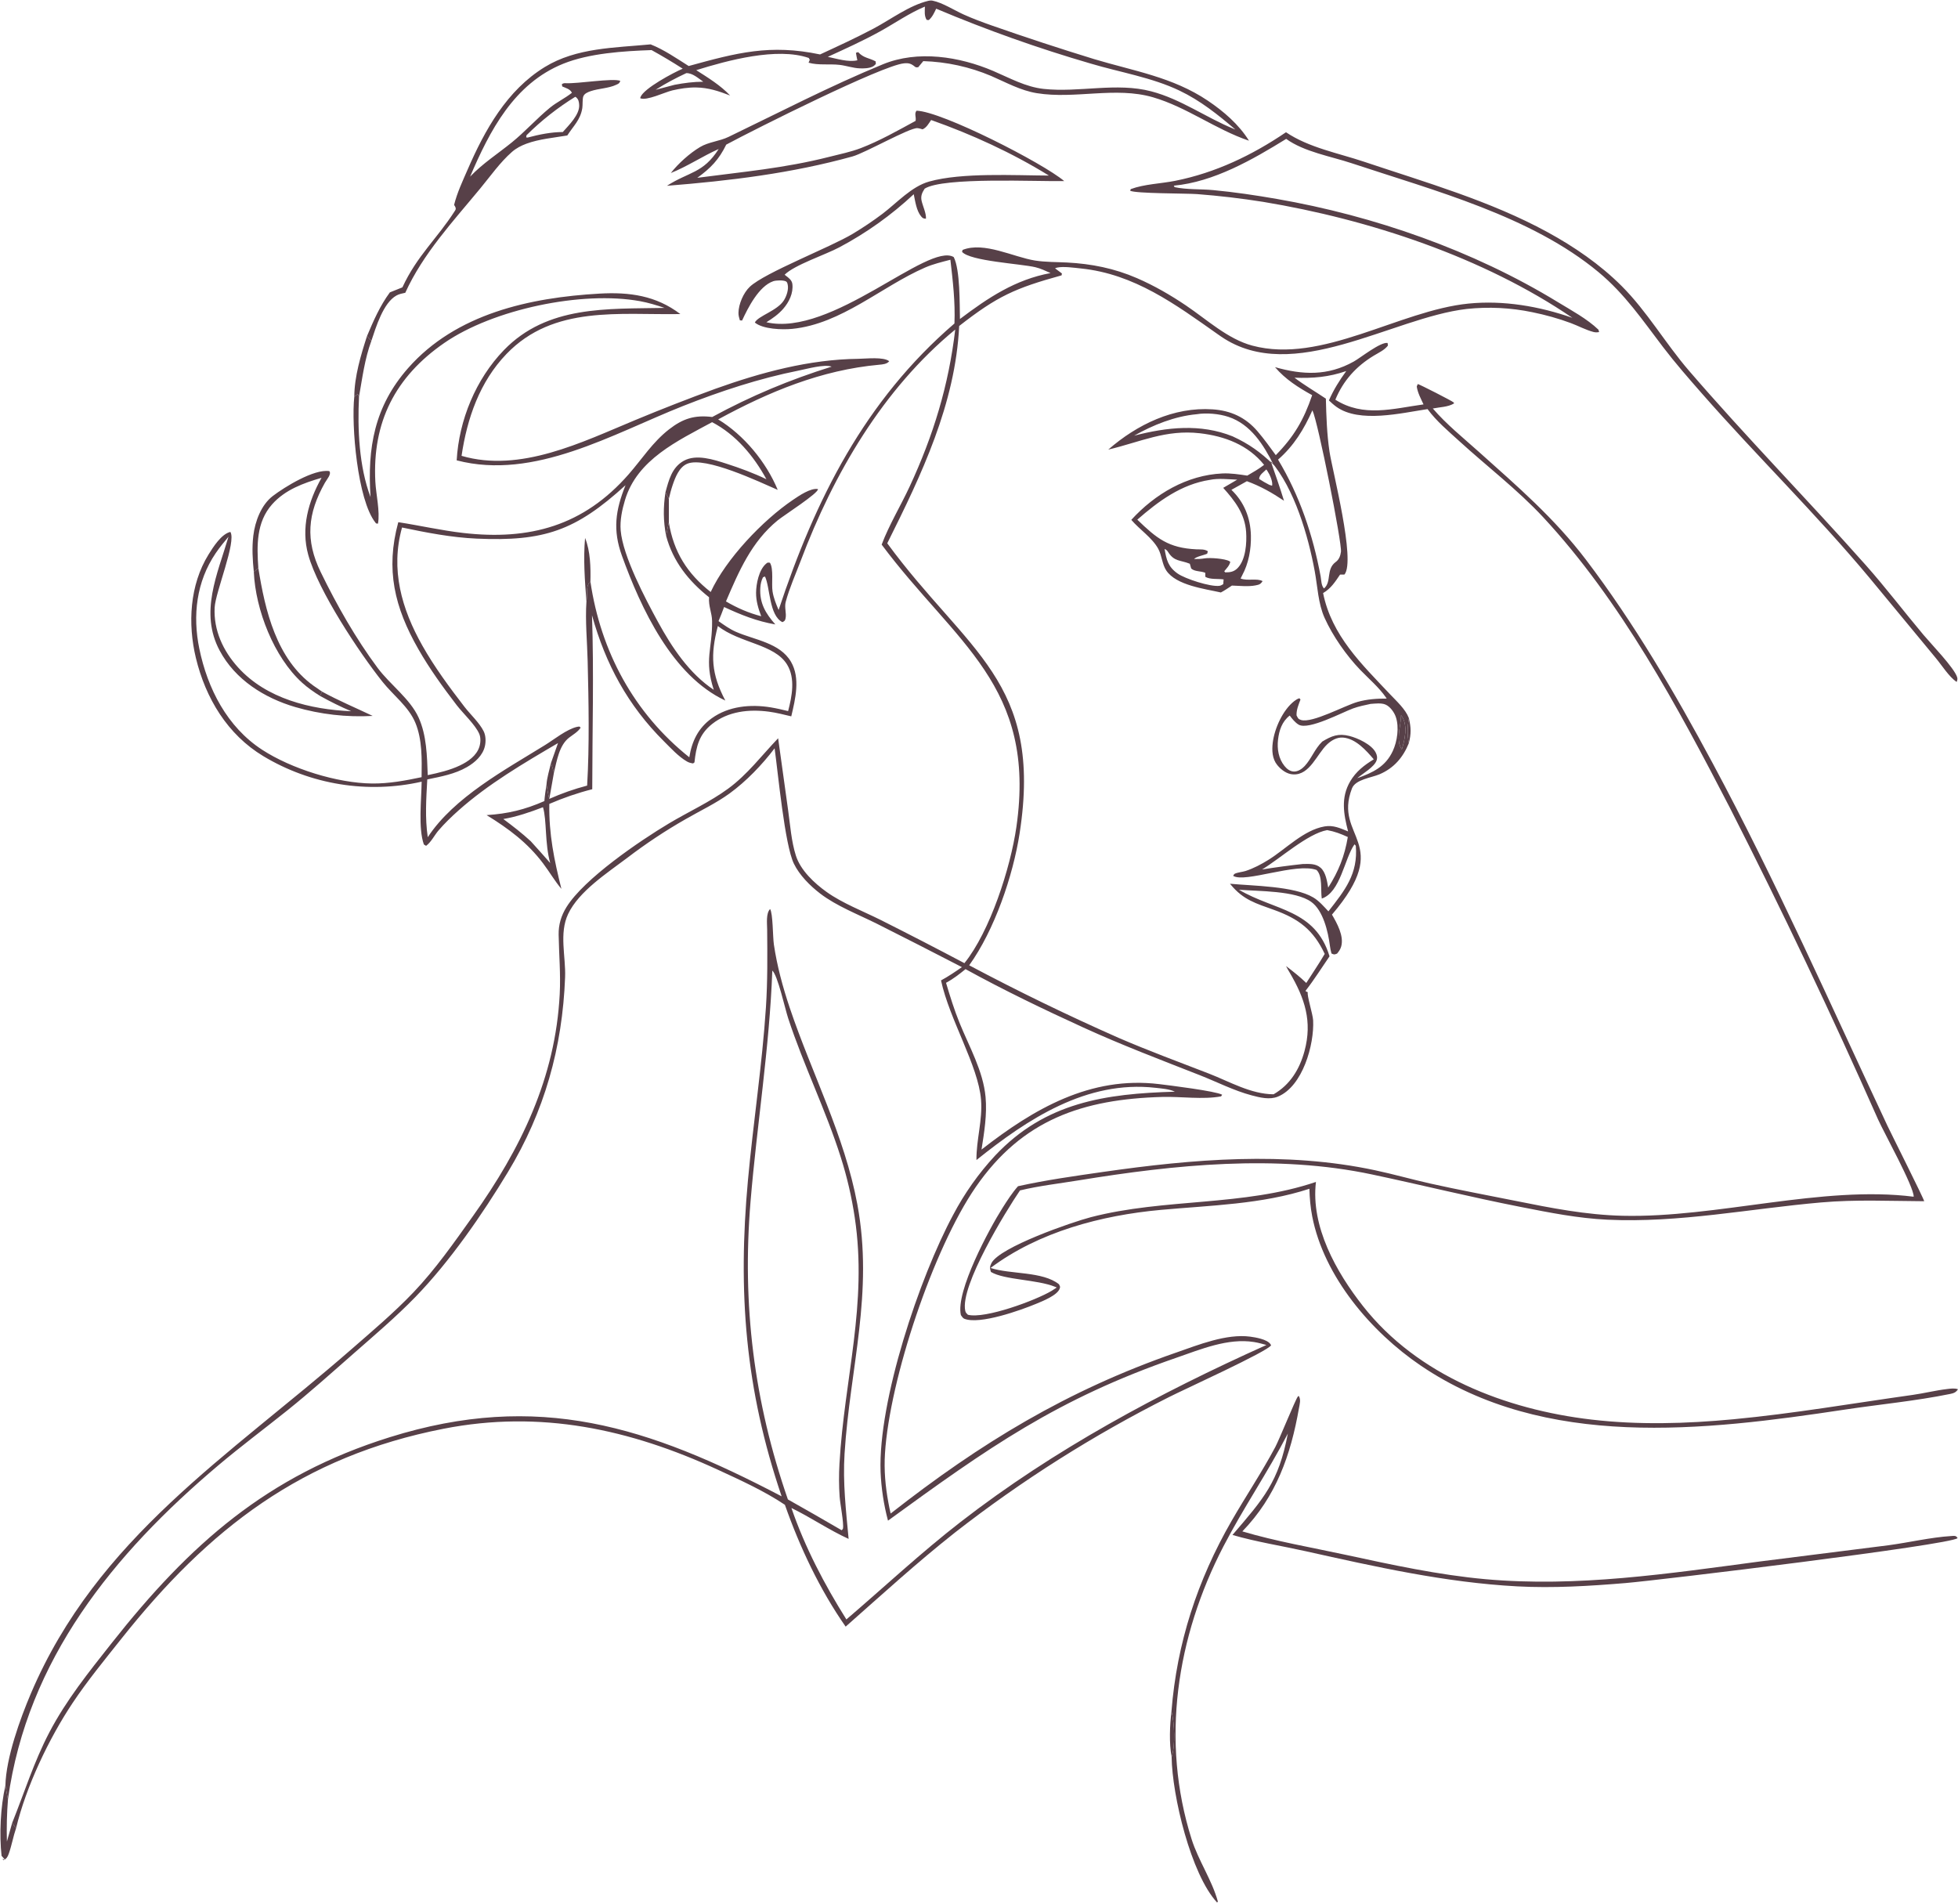 <?xml version="1.0" encoding="UTF-8"?> <svg xmlns="http://www.w3.org/2000/svg" width="874" height="850" viewBox="0 0 874 850" fill="none"><path d="M628.904 320.589C629.859 324.761 629.933 327.558 628.871 331.731C628.083 327.728 628.198 324.583 628.904 320.589Z" fill="#574048"></path><path d="M163.814 150.03L165.768 152.146C162.767 160.344 161.773 168.494 160.263 177.027L159.705 175.906L158.143 177.044C158.19 168.108 161.083 158.477 163.814 150.03Z" fill="#574048"></path><path d="M7.17 816.039C5.897 819.768 5.232 823.721 3.915 827.435C3.396 828.899 2.939 829.677 1.54 830.318L1.055 829.74L2.282 830.194L0.671 828.34L0.713 828.518C-0.365 818.691 0.227 806.586 2.407 797.001C2.774 799.039 3.123 801.081 3.564 803.105C3.063 809.391 2.902 815.686 3.083 821.989L5.415 813.735L7.17 816.039Z" fill="#574048"></path><path d="M115.312 253.525C118.337 272.496 123.372 294.141 139.939 306.081C141.192 306.978 142.461 307.853 143.744 308.708L142.842 310.621C140.025 308.863 137.28 306.943 134.82 304.71C122.309 293.353 114.042 272.21 113.299 255.298L115.312 253.525Z" fill="#574048"></path><path d="M522.916 763.857C525.322 733.424 534.505 705.352 549.729 678.9C556.092 667.844 563.234 657.201 569.236 645.941C571.109 642.427 578.366 624.379 579.355 623.341C579.454 623.236 579.578 623.157 579.689 623.065C580.8 624.635 580.136 626.763 579.81 628.624C576.154 649.533 569.596 668.044 554.547 683.558C569.558 688.019 585.523 690.741 600.845 694.053C621.314 698.477 642.184 703.016 663.067 704.892C704.05 708.574 744.87 702.39 785.409 697.007L842.98 689.745C852.18 688.505 861.79 686.208 870.99 685.63C872.34 685.545 873.14 685.329 873.82 686.569C870.41 689.635 740.671 705.362 725.597 706.62C709.584 707.957 693.251 708.952 677.194 708.094C645.185 706.385 614.014 699.353 582.819 692.404C572.04 690.003 560.718 688.233 550.142 685.151C564.028 668.91 570.726 661.656 574.868 639.883C565.965 657.077 554.994 673.088 546.098 690.264C525.152 730.701 518.002 777.062 531.909 820.976C534.93 830.515 541.07 839.331 543.629 848.814L543.268 849.207C531.584 836.619 523.195 801.406 522.985 784.255C521.811 777.928 522.176 770.223 522.916 763.857ZM522.985 784.255C524.715 778.984 524.288 769.244 522.916 763.857C522.176 770.223 521.811 777.928 522.985 784.255Z" fill="#574048"></path><path d="M522.985 784.255C521.811 777.928 522.176 770.223 522.916 763.857C524.288 769.244 524.715 778.984 522.985 784.255Z" fill="#574048"></path><path d="M366.053 24.301C374.081 20.58 382.139 16.889 389.957 12.74C397.683 8.642 405.827 2.426 414.372 0.371C415.02 0.215 415.623 0.167 416.282 0.298C420.676 1.177 425.975 4.585 430.112 6.457C434.242 8.325 438.471 9.884 442.743 11.393C457.86 16.683 473.073 21.679 488.383 26.381C506.062 31.695 523.43 34.38 539.1 44.913C546.151 49.653 552.996 55.531 557.511 62.809C542.617 57.775 529.772 47.819 514.669 43.426C497.867 38.539 479.925 44.358 462.816 41.589C455.554 40.414 449.068 36.778 442.39 33.889C439.997 32.879 437.562 31.981 435.086 31.195C432.61 30.409 430.103 29.739 427.565 29.185C425.027 28.631 422.469 28.195 419.89 27.877C417.312 27.559 414.725 27.36 412.128 27.281L409.876 30.002C409.14 30.037 408.934 30.221 408.35 29.738C406.694 28.372 405.601 28.064 403.471 28.276C393.697 29.249 337.318 57.484 324.171 64.555C320.963 71.178 317.196 75.105 311.244 79.372C331.636 76.674 350.052 75.117 370.22 69.998C374.875 68.817 379.773 67.824 384.262 66.106C392.479 62.961 400.949 58.18 408.69 53.953C409.041 52.257 408.003 50.735 409.122 49.411C420.51 49.738 465.68 72.868 475.024 80.817C463.234 81.127 421.12 78.912 412.749 84.209C411.585 86.011 410.892 87.491 411.385 89.666C411.932 92.073 413.487 95.215 413.323 97.633C412.165 97.534 411.926 97.498 411.132 96.536C409.073 94.039 408.515 89.766 407.869 86.693C405.376 89.024 402.809 91.27 400.168 93.431C397.527 95.592 394.818 97.663 392.04 99.645C389.263 101.627 386.423 103.515 383.52 105.31C380.617 107.105 377.659 108.801 374.644 110.4C368.486 113.699 354.594 118.259 350.235 122.633L350.773 123.05C352.062 124.058 353.492 125.05 353.694 126.795C354.164 130.866 352.232 134.804 349.642 137.8C347.484 140.297 344.874 142.102 342.093 143.843C371.195 150.58 414.257 107.968 425.719 114.747C428.611 120.416 428.33 135.676 428.493 142.392C440.986 132.958 453.19 124.787 468.934 121.889C466.757 120.908 464.497 119.83 462.168 119.275C455.601 117.713 433.092 116.575 429.433 112.418L429.686 111.549C439.31 107.728 452.459 114.798 462.027 116.297C466.622 117.017 471.59 116.936 476.252 117.175C487.194 117.737 497.431 119.78 507.504 124.15C515.239 127.505 522.432 131.669 529.416 136.375C538.699 142.63 548.042 151.342 559 154.273C590.057 162.579 624.531 138.611 655.493 135.509C671.053 133.949 687.193 136.712 701.875 141.876C662.259 114.826 611.019 97.912 563.867 90.108C554.062 88.55 544.209 87.393 534.309 86.636C529.846 86.303 506.6 86.423 504.47 85.124L504.744 84.406C510.778 82.167 518.2 81.98 524.563 80.712C542.551 77.127 558.926 69.294 574.034 59.031C584.184 65.895 597.4 68.342 608.952 72.216C636.344 81.402 665.244 89.688 690.689 103.574C702.693 110.125 714.16 117.974 723.867 127.669C735.206 138.994 743.381 153.242 753.861 165.402C779.4 195.037 806.84 222.993 832.82 252.237C841.76 262.299 849.95 273.104 858.62 283.418C862.03 287.48 872.31 298.1 873.6 302.236C873.88 303.125 873.69 303.598 873.39 304.412C869.92 302.021 866.77 296.919 863.99 293.604L834.39 257.806C810.76 229.46 784.096 203.464 759.734 175.695C753.789 168.918 747.825 162.098 742.355 154.93C733.134 142.849 725.409 131.344 713.601 121.519C683.426 96.414 640.157 85.082 603.37 72.869C594.023 69.766 582.145 67.791 574.123 62C559.17 71.227 541.795 81.24 523.955 82.871L524.31 83.533C529.818 84.717 535.843 84.324 541.486 84.852C550.964 85.74 560.543 87.164 569.921 88.794C613.41 96.353 657.628 111.796 695.357 134.836C701.336 138.488 708.438 142.288 713.503 147.159L713.805 148.223C712.846 148.389 712.165 148.418 711.209 148.162C707.756 147.235 704.529 145.467 701.18 144.216C695.672 142.159 689.807 140.542 684.046 139.369C681.637 138.864 679.211 138.455 676.77 138.141C674.328 137.826 671.878 137.608 669.419 137.486C666.96 137.364 664.501 137.338 662.04 137.409C659.579 137.48 657.125 137.647 654.678 137.91C621.223 141.814 577.164 172.056 545.162 150.293C544.621 149.924 544.084 149.55 543.55 149.171C524.607 135.807 506.341 122.282 482.47 119.83C479.489 119.524 474.776 118.826 471.888 119.437C471.599 119.499 471.203 119.665 470.946 119.763L474.011 122.062L473.87 122.906C453.08 128.657 445.256 132.153 428.155 145.507C426.449 180.387 411.361 211.829 396.051 242.508C431.654 291.035 465.691 304.012 455.132 371.971C452.168 391.049 443.885 415.199 432.623 430.879C454.497 442.502 476.765 453.312 499.427 463.311C512.644 469.016 526.091 473.979 539.51 479.166C548.808 482.76 558.307 488.38 568.487 488.451C575.844 484.24 580.118 477.251 582.297 469.157C585.867 455.899 582.43 445.621 575.692 434.15C575.121 433.177 574.543 432.227 574.052 431.21C577.194 433.616 580.247 435.989 583.083 438.764C585.817 434.457 588.75 430.188 591.32 425.787C586.253 415.079 579.772 410.135 568.699 406.153C560.598 403.24 555.019 401.72 549.348 394.85L549.039 394.469C559.215 395.454 577.616 395.462 586.229 400.599C588.803 402.134 590.942 404.625 592.967 406.799C600.326 397.393 606.256 390.058 605.193 377.518L604.612 376.876C600.103 383.268 598.36 398.31 590.006 401.088C589.414 397.323 590.493 391.091 587.669 388.32C578.514 384.965 555.656 394.253 550.446 390.943C550.658 390.648 550.771 390.243 551.084 390.059C552.158 389.427 554.716 389.202 556.027 388.768C559.618 387.576 562.964 385.814 566.17 383.82C574.002 378.95 581.954 370.5 591.22 368.893C595.159 368.209 598.193 369.667 601.756 371.111C599.761 363.41 598.427 356.062 602.686 348.78C605.264 344.373 608.932 341.562 613.209 338.937C609.841 334.952 605.118 329.671 599.514 329.23C596.822 329.018 594.362 330.428 592.458 332.212C587.777 336.599 584.718 346.03 577.248 345.668C574.389 345.529 571.892 343.638 570.139 341.494C567.871 338.722 567.698 334.948 568.118 331.526C568.897 325.182 572.593 316.931 577.727 312.938C578.458 312.369 579.137 311.951 580.026 311.668L580.5 312.257C579.639 314.596 578.652 316.779 578.744 319.313C579.368 320.493 579.413 320.978 580.779 321.383C585.815 322.875 600.315 314.891 605.997 313.302C610.29 312.102 614.547 311.791 618.99 311.823L618.645 311.312C615.543 306.821 610.986 302.972 607.184 299.021C601.042 292.638 594.901 283.91 591.259 275.798C588.385 269.396 588.129 261.839 586.867 254.977C583.969 239.229 577.828 218.069 567.192 205.78C569.225 211.662 571.333 217.56 573.14 223.514C567.697 219.894 562.758 217.049 556.579 214.792L549.666 218.645C555.364 224.092 558.172 231.145 558.368 238.999C558.52 245.117 557.365 251.501 554.437 256.886C554.199 257.325 553.992 257.779 553.776 258.228C556.768 259.419 561.071 257.992 563.583 259.392C562.678 260.81 562.063 260.978 560.379 261.307C557.159 261.936 553.172 261.474 549.901 261.378C548.281 262.424 546.671 263.568 544.963 264.462C537.863 262.84 524.998 261.31 520.579 254.63C518.7 251.789 518.647 247.908 516.982 244.906C514.242 239.967 508.652 236.351 504.986 232.045C515.508 220.529 529.784 212.059 545.631 211.332C549.357 211.161 553.073 211.745 556.749 212.294C559.325 210.79 561.906 209.34 564.263 207.501C557.118 198.602 546.703 194.678 535.593 193.392C520.4 191.633 508.885 197.323 494.699 200.688C507.554 189.495 523.879 181.557 541.277 182.719C549.365 183.259 555.963 186.282 561.277 192.46C564.188 195.843 566.85 199.555 569.478 203.163C577.599 194.904 581.96 187.429 585.716 176.393C579.535 172.972 573.765 169.313 569.126 163.88C581.466 167.372 592.638 167.894 604.289 161.376C607.354 159.661 616.158 152.597 619.376 153.071L619.545 154.241C617.979 156.295 615.377 157.447 613.19 158.773C605.347 163.528 599.586 169.884 596.065 178.415C608.639 186.371 621.713 182.397 635.424 180.51C634.239 177.939 632.801 175.346 632.402 172.515L632.853 171.421C633.526 171.484 648.369 179.06 648.832 179.607C648.942 179.736 649.015 179.893 649.106 180.037C646.481 181.705 642.607 181.723 639.572 182.339C645.638 189.386 653.144 195.44 660.064 201.635C677.294 217.062 693.833 231.283 707.926 249.833C729.468 278.187 747.649 309.31 764.465 340.633C792.854 393.513 817.03 448.231 842.51 502.511C843.94 505.574 858.91 535.338 858.9 536.184C843.28 536.102 828.57 535.361 812.9 536.726C781.014 539.506 749.617 545.944 717.455 544.427C704.308 543.807 691.653 541.261 678.781 538.734C656.508 534.361 634.601 528.939 612.429 524.236C569.782 515.189 524.316 519.879 481.667 526.841C472.954 528.263 463.876 529.291 455.301 531.359C449.035 540.538 428.497 573.942 430.85 585.03C431.059 586.013 431.387 586.165 432.045 586.865C439.71 588.805 462.33 580.439 469.462 576.158C470.231 575.695 470.983 575.205 471.717 574.688L470.966 574.379C462.823 571.08 448.322 571.351 442.317 567.748C441.807 566.071 441.738 565.474 442.534 563.863C446.085 556.676 478.673 545.447 486.924 543.309C519.918 534.758 554.942 538.575 587.405 527.571C585.018 547.441 596.448 567.803 608.412 583.008C632.822 614.032 672.125 629.159 710.308 633.641C731.403 636.117 752.658 635.495 773.764 633.507C800.52 630.986 827.15 626.375 853.77 622.635C858.89 621.915 863.95 620.629 869.08 620.023C870.64 619.837 872.51 619.54 874 620.119C873.07 621.525 872.11 621.881 870.47 622.215C855.02 625.364 838.99 626.855 823.38 629.209C760.78 638.65 689.616 647.21 634.132 609.517C612.017 594.492 590.943 569.81 585.73 542.907C584.94 538.83 584.591 534.77 584.483 530.625C563.275 537.584 540.155 538.038 518.109 540.056C491.643 542.479 463.745 549.811 442.152 565.971C451.115 568.908 465.309 567.376 472.699 573.246C473.063 574.036 473.345 574.182 473.067 575.071C472.094 578.18 465.253 580.835 462.497 581.98C455.628 584.833 437.306 591.394 430.432 588.644C429.742 588.368 429.349 587.584 428.904 586.997C426.513 576.382 441.663 548.381 447.448 539.259C449.59 535.881 451.761 532.496 454.409 529.488C466.869 526.727 479.738 524.926 492.367 523.11C532.43 517.352 573.867 513.845 613.818 522.365C622.053 524.122 630.16 526.433 638.376 528.277C651.037 531.119 663.766 533.464 676.481 536.02C692.44 539.229 707.944 542.286 724.3 542.677C766.349 543.681 813.32 529.006 854.22 534.172C854.38 529.796 841.02 505.683 838.33 499.707C817.503 452.675 795.422 406.241 772.086 360.405C748.853 315.464 723.46 268.142 688.825 230.86C677.53 218.703 663.72 208.149 651.419 196.927C646.488 192.428 641.191 188.019 637.223 182.608C625.479 184.38 606.843 188.963 596.539 181.594C595.358 180.749 594.25 179.737 593.195 178.741C595.222 174.05 597.93 169.747 600.935 165.621C593.095 168.338 586.089 168.9 577.823 168.589C582.353 172.016 587.139 174.792 591.835 177.944C592.028 185.807 592.29 193.78 593.452 201.568C594.681 209.794 605.253 250.296 600.129 256.454L598.165 256.481C595.962 259.742 594.072 262.699 590.593 264.731C594.441 283.746 607.792 296.429 620.567 309.985C623.433 313.026 627.297 316.484 628.837 320.424C628.859 320.479 628.882 320.534 628.904 320.589C628.198 324.583 628.083 327.728 628.871 331.731C626.294 338.081 622.197 342.87 615.804 345.605C612.105 347.187 605.028 347.893 603.476 351.927C594.933 374.129 622.454 375.595 594.554 408.254C596.799 412.107 599.984 417.788 598.678 422.454C598.327 423.708 597.655 424.676 596.828 425.658C595.527 426.15 595.616 426.145 594.333 425.605C593.997 424.392 593.78 423.289 593.619 422.042C592.818 415.809 590.603 406.397 585.326 402.587C578.282 397.499 561.781 397.851 553.05 397.15C568.998 406.593 587.068 405.778 593.469 426.866C589.971 431.935 586.631 437.285 582.855 442.136L582.807 442.452L583.772 442.906C583.258 444.113 586.015 452.705 586.151 455.445C586.688 466.269 581.511 484.917 570.419 489.491C566.748 491.005 562.402 489.909 558.715 488.932C550.789 486.833 543.189 482.921 535.557 479.925C518.02 473.041 500.658 466.459 483.497 458.61C465.827 450.528 448.015 441.964 430.99 432.589C428.175 434.86 425.474 436.98 422.284 438.699C424.086 444.736 425.943 450.727 428.312 456.57C432.629 467.214 438.866 478.07 439.931 489.649C440.645 497.413 439.338 505.471 438.12 513.134C461.429 494.926 486.766 480.195 517.415 483.909C522.26 484.496 542.674 487.021 545.545 488.649L545.059 489.381C536.867 490.891 527.251 489.405 518.85 489.635C483.347 490.605 456.316 499.751 435.563 529.837C416.623 557.296 397.101 615.582 395.026 648.823C394.564 656.237 395.203 663.461 396.557 670.742C396.859 672.363 397.165 673.982 397.559 675.584C437.774 644.056 476.278 620.664 524.941 603.765C534.881 600.313 547.415 595.227 558.046 596.63C560.468 596.95 565.496 597.811 567.008 599.869C567.144 600.054 567.259 600.255 567.384 600.448C566.441 602.995 527.602 620.629 521.853 623.59C513.42 627.83 505.095 632.275 496.88 636.924C488.665 641.573 480.569 646.422 472.592 651.469C464.615 656.516 456.766 661.756 449.047 667.189C441.328 672.622 433.746 678.242 426.303 684.047C409.347 697.424 393.645 711.808 377.475 726.071C365.969 709.625 357.006 690.595 350.361 671.695C341.185 665.53 330.557 660.712 320.532 656.083C281.076 637.863 241.216 629.273 198.051 637.732C134.843 650.118 93.276 682.219 54.02 731.673C46.682 740.916 39.014 750.248 32.462 760.067C21.823 776.011 11.672 797.389 7.17 816.039L5.415 813.735L3.083 821.989C2.902 815.686 3.063 809.391 3.564 803.105C3.123 801.081 2.774 799.039 2.407 797.001C2.708 784.617 8.936 767.307 13.801 755.884C43.375 686.446 102.23 649.939 156.485 602.592C165.989 594.299 175.797 586.036 184.509 576.902C194.402 566.53 202.759 554.544 211.066 542.885C232.463 512.854 247.939 481.125 249.845 443.742C250.305 434.727 249.52 426.147 249.364 417.198C249.286 412.712 250.499 408.695 252.872 404.882C260.76 392.204 285.505 375.371 298.637 367.525C307.297 362.35 316.915 357.973 325.04 352.018C333.657 345.705 340.014 337.186 347.339 329.533L351.806 361.719C352.73 368.323 353.238 375.536 355.257 381.902C357.351 388.501 363.536 394.259 369.017 398.164C376.083 403.198 385.197 406.693 393.006 410.583C405.568 416.898 418.063 423.344 430.491 429.919C441.954 415.691 451.058 387.4 453.696 369.094C462.785 306.015 426.51 287.229 393.548 243.096C396.848 234.32 402.115 225.643 406.077 217.102C416.64 194.338 423.459 172.026 426.386 147.106C394.084 173.654 372.039 211.581 357.439 250.262C355.182 256.241 352.368 262.483 350.725 268.639C350.051 271.166 351.157 273.699 350.643 276.07C350.411 277.14 350.134 277.216 349.258 277.706C343.278 274.783 343.779 262.132 341.477 257.334L340.587 257.655C339.812 259.179 339.5 260.643 339.389 262.345C338.949 269.145 341.729 273.799 346.091 278.724C337.793 277.284 330.789 274.467 323.214 270.949C322.474 273.078 321.576 275.16 320.729 277.248C323.213 279 325.718 280.801 328.514 282.025C336.775 285.641 348.108 286.897 353.065 295.378C357.335 302.684 355.021 312.045 353.202 319.754C349.913 318.972 346.582 318.118 343.23 317.668C334.408 316.482 325.047 317.465 317.864 323.168C312.046 327.786 310.754 333.215 309.993 340.296L309.375 340.768C308.362 340.615 307.549 340.424 306.649 339.909C302.905 337.763 299.429 333.941 296.363 330.891C280.251 314.862 270.315 296.443 264.253 274.632C265.137 300.416 264.385 326.472 264.365 352.279C257.733 353.96 251.478 356.138 245.198 358.837C244.987 372.405 247.356 383.753 250.595 396.765C247.624 393.232 245.216 389.086 242.421 385.383C235.393 376.068 227.009 369.877 217.211 363.837C226.769 363.216 234.224 361.415 242.996 357.573C243.171 355.099 243.573 352.659 243.942 350.209C244.15 347.07 245.241 343.672 245.944 340.588L249.076 331.688C233.752 340.67 217.842 349.997 204.559 361.856C201.463 364.62 198.457 367.532 195.747 370.679C193.918 372.801 192.438 375.936 190.194 377.552L189.2 376.94C186.634 369.709 188.12 356.779 188.213 348.916C187.468 349.084 186.721 349.243 185.972 349.393C185.223 349.543 184.473 349.684 183.721 349.816C182.969 349.948 182.215 350.071 181.46 350.186C180.705 350.3 179.948 350.405 179.191 350.501C178.433 350.597 177.674 350.684 176.915 350.763C176.155 350.841 175.394 350.91 174.633 350.97C173.872 351.03 173.11 351.081 172.347 351.122C171.585 351.164 170.822 351.197 170.059 351.221C169.296 351.244 168.532 351.259 167.768 351.264C167.005 351.269 166.241 351.266 165.477 351.253C164.714 351.24 163.95 351.219 163.187 351.188C162.424 351.157 161.662 351.116 160.9 351.067C160.137 351.018 159.376 350.96 158.615 350.893C157.854 350.826 157.095 350.749 156.336 350.664C155.577 350.579 154.819 350.484 154.063 350.381C153.306 350.278 152.551 350.165 151.797 350.043C151.043 349.922 150.29 349.791 149.539 349.652C148.788 349.513 148.039 349.364 147.292 349.207C146.545 349.05 145.799 348.884 145.056 348.709C144.313 348.534 143.571 348.351 142.832 348.158C142.093 347.965 141.357 347.764 140.622 347.553C139.888 347.343 139.157 347.124 138.428 346.897C137.699 346.669 136.972 346.433 136.249 346.188C135.526 345.943 134.805 345.689 134.088 345.427C133.371 345.165 132.657 344.894 131.946 344.615C131.235 344.336 130.528 344.049 129.824 343.753C129.12 343.457 128.419 343.153 127.722 342.84C127.025 342.527 126.332 342.206 125.643 341.877C124.954 341.548 124.269 341.21 123.588 340.865C122.907 340.52 122.231 340.166 121.558 339.804C120.885 339.443 120.217 339.073 119.553 338.695C118.889 338.318 118.23 337.932 117.575 337.539C101.518 327.893 91.774 311.629 87.452 293.742C83.753 278.436 84.659 261.138 93.089 247.504C95.152 244.167 98.833 238.345 102.829 237.426C105.614 241.772 96.155 264.271 95.812 271.197C95.311 281.333 99.576 290.51 106.28 297.92C118.938 311.909 138.586 316.677 156.772 317.472C151.953 315.435 147.414 313.159 142.842 310.621L143.744 308.708C142.461 307.853 141.192 306.978 139.939 306.081C123.372 294.141 118.337 272.496 115.312 253.525L113.299 255.298C112.747 249.861 112.419 244.526 113.079 239.069C113.841 232.759 116.586 225.336 121.811 221.364C126.993 217.424 140.089 209.279 146.982 210.277C148.098 211.57 145.848 214.04 145.026 215.498C137.269 229.259 136.226 241.122 143.139 255.326C150.309 270.056 158.768 284.959 168.557 298.122C174.082 305.551 183.086 311.936 186.879 320.34C190.454 328.26 190.615 337.458 190.926 345.994C195.709 345.003 200.897 343.779 205.314 341.665C208.933 339.934 212.717 337.342 213.983 333.328C214.532 331.586 214.657 329.295 213.932 327.586C212.221 323.552 206.6 318.336 203.85 314.747C197.687 306.706 191.75 298.525 186.723 289.714C176.101 271.101 172.017 254.234 177.782 233.086C187.44 234.57 197.02 236.778 206.734 237.891C236.433 241.293 260.483 234.722 280.627 211.695C286.64 204.821 291.303 197.364 298.649 191.646C304.853 186.818 310.105 185.159 317.912 186.132C335.225 176.722 352.448 169.527 371.224 163.652C367.969 162.469 360.2 164.667 356.649 165.376C338.895 168.92 321.677 174.592 304.859 181.24C273.506 193.635 238.569 214.541 203.849 205.482C204.862 187.535 212.404 169.217 224.938 156.268C244.339 136.223 271.12 137.961 296.629 137.437C293.086 136.231 289.415 135.116 285.734 134.442C259.837 129.7 220.12 138.021 198.326 153.079C176.371 168.247 166.161 188.459 167.542 214.989C167.835 220.606 169.697 228.369 168.719 233.74C167.745 233.59 168.019 233.829 167.563 233.252C159.551 223.108 156.765 189.845 158.143 177.044L159.705 175.906L160.263 177.027C161.773 168.494 162.767 160.344 165.768 152.146L163.814 150.03C166.714 143.171 169.582 136.55 174.027 130.507L179.625 128.261C186.15 114.147 195.114 106.534 202.983 94.217C203.412 93.545 203.575 93.306 203.301 92.52C203.199 92.228 202.87 91.741 202.697 91.471C204.037 86.032 206.511 80.814 208.737 75.691C216.411 58.033 226.247 40.288 243.19 29.91C257.311 21.26 274.407 21.349 290.419 19.807C296.393 22.165 301.986 26.047 307.41 29.469C328.974 23.526 343.752 19.628 366.053 24.301ZM3.564 803.105C3.063 809.391 2.902 815.686 3.083 821.989L5.415 813.735C10.902 800.086 15.1 786.533 21.969 773.374C29.563 758.827 39.731 746.23 49.857 733.408C84.757 689.216 119.15 658.677 173.93 641.532C240.307 620.757 289.373 636.723 348.899 667.908C332.642 620.069 329.278 576.818 333.862 526.834C336.226 501.052 340.213 475.407 341.897 449.559C342.654 437.948 342.541 426.432 342.438 414.809C342.415 412.18 341.857 407.684 343.747 405.762C345.033 407.701 344.933 418.163 345.434 421.56C346.85 431.165 349.407 440.585 352.494 449.778C362.368 479.173 376.984 506.856 382.69 537.563C390.064 577.244 379.395 610.364 376.986 648.925C376.177 661.876 377.62 674.073 378.801 686.91C370.027 682.908 361.961 677.344 353.265 673.107C359.28 690.593 367.987 707.235 377.806 722.857C394.868 708.25 411.089 693.063 428.888 679.267C470.606 646.93 517.284 621.943 565.299 600.357C563.456 599.847 561.579 599.317 559.688 599.02C548.076 597.196 535.945 602.305 525.153 606.032C471.816 624.452 441.072 646.262 396.375 678.764C395.428 675.198 394.679 671.591 394.126 667.942C393.573 664.294 393.22 660.627 393.068 656.94C391.948 625.214 410.453 570.15 425.463 542.275C426.726 539.873 428.068 537.515 429.487 535.201C430.906 532.888 432.399 530.623 433.968 528.408C435.536 526.193 437.175 524.032 438.886 521.925C440.597 519.818 442.375 517.77 444.221 515.78C466.628 492.022 493.388 488.185 524.438 487.288C521.951 486.09 518.453 485.861 515.735 485.554C485.04 482.09 458.67 499.503 435.863 517.798C435.758 508.759 438.647 500.028 437.91 490.876C436.682 475.632 423.824 455.157 420.048 437.619C423.32 435.856 426.327 433.805 429.376 431.692C416.73 425.146 404.047 418.673 391.327 412.272C383.114 408.182 373.357 404.416 366.094 398.842C361.595 395.39 356.855 390.657 354.359 385.492C350.282 377.056 347.319 345.231 345.765 334.019C340.159 341.401 333.148 348.713 325.653 354.169C319.613 358.565 312.552 361.88 306.077 365.621C296.992 370.804 288.293 376.572 279.982 382.923C271.142 389.611 258.393 397.808 253.593 407.984C249.499 416.662 252.597 426.965 252.245 436.195C251.046 467.636 243.044 496.156 226.733 523.158C215.306 542.073 200.761 563.143 185.413 578.938C176.785 587.817 167.306 595.858 158.008 604.019C148.209 612.62 138.482 621.354 128.307 629.513C118.043 637.744 107.479 645.606 97.425 654.098C50.687 693.571 12.192 740.765 3.564 803.105ZM412.853 2.941C405.922 5.83 399.41 10.375 392.82 14.022C385.262 18.206 377.36 21.766 369.513 25.369C373.43 26.179 378.742 27.867 382.696 26.916C382.444 25.8 382.24 24.703 382.069 23.571L383.056 23.268C385.517 25.957 387.862 25.783 390.871 27.401L390.954 28.567C390.506 29.015 390.096 29.45 389.519 29.734C387.908 30.525 385.597 30.578 383.813 30.515C380.788 30.409 377.762 29.304 374.732 28.956C370.233 28.439 365.276 29.238 360.924 27.986L361.457 26.695L361.013 25.871C346.853 20.955 324.689 26.985 310.787 31.319C315.985 34.642 321.67 38.123 325.902 42.635C320.813 40.672 316.253 39.13 310.718 39.041C307.187 38.984 303.57 39.55 300.138 40.344C296.823 41.111 288.601 45.127 285.78 43.847C285.81 43.699 285.819 43.544 285.871 43.402C287.327 39.434 300.78 32.328 304.752 30.658C300.188 27.734 295.591 24.976 290.846 22.356C278.324 22.792 263.028 23.755 251.408 28.451C229.421 37.334 218.611 58.347 209.841 78.836C215.556 72.883 222.059 68.743 228.416 63.606C234.376 58.788 239.525 52.962 245.467 48.09C248.547 45.565 252.175 43.909 255.288 41.415C254.48 39.723 252.641 39.336 250.964 38.581L250.802 37.566C251.375 37.218 251.723 37.093 252.401 37.134C257.811 37.459 273.61 34.749 276.893 36.097C276.448 37.279 276.2 37.303 275.041 37.852C271.664 39.451 267.246 39.474 263.662 40.692C262.494 41.09 260.871 41.728 260.387 42.992C259.919 44.216 260.158 46.843 259.923 48.284C259.06 53.572 255.969 56.182 253.226 60.47C247.239 61.481 240.66 62.043 234.954 64.153C232.623 65.015 230.419 66.158 228.536 67.8C223.285 72.38 218.849 78.696 214.401 84.086C202.316 98.73 188.803 113.248 180.907 130.686C179.583 130.964 178.164 131.237 176.97 131.898C171.066 135.162 167.81 146.045 165.768 152.146C162.767 160.344 161.773 168.494 160.263 177.027C159.535 191.446 160.256 208.222 165.397 221.874C163.941 199.939 167.097 181.439 182.16 164.319C203.57 139.986 236.587 132.82 267.588 131.058C280.939 130.298 292.836 131.927 303.686 140.187C276.618 140.67 247.15 136.12 226.107 157.97C214.104 170.432 208.511 186.727 206.028 203.476C232.308 211.125 259.78 197.358 283.567 187.494C295.384 182.581 307.304 177.93 319.325 173.54C339.742 166.235 361.252 160.415 383.059 160.164C386.532 160.124 394.464 159.175 396.919 161.252C395.864 162.527 394.017 162.661 392.402 162.808C366.527 165.165 343.272 174.86 320.573 187.203C332.053 194.186 341.991 206.192 347.156 218.658C339.018 215.14 314.866 203.573 306.738 207.009C303.176 208.515 301.433 213.05 300.275 216.44C299.578 218.48 299.043 220.548 298.565 222.649L298.561 233.268C300.733 246.401 306.796 256.07 317.237 264.247C324.06 249.501 340.422 232.28 353.947 223.128C356.514 221.39 361.869 217.685 365.114 218.308C365.489 220.06 349.865 230.044 347.148 232.263C335.464 241.808 329.82 254.967 324.053 268.45C329.098 271.404 334.117 273.589 339.78 275.068C338.498 271.643 337.458 268.265 337.492 264.572C337.528 260.609 338.753 254.397 341.908 251.661C342.746 250.934 342.674 251.125 343.667 251.176C345.424 253.913 344.298 260.607 344.848 264.021C345.316 266.93 346.396 269.59 347.555 272.281C363.909 222.9 386.032 178.77 426.043 144.388C426.425 134.693 425.335 125.539 424.23 115.943C420.363 116.956 416.538 117.846 412.858 119.452C393.41 127.94 375.618 144.598 353.698 146.788C349.166 147.241 340.563 146.976 336.94 143.971C338.329 141.023 346.949 138.736 349.896 134.085C351.099 132.186 352.15 129.122 351.574 126.863C351.426 126.285 351.303 125.814 350.721 125.552C349.525 125.014 346.434 125.086 345.149 125.53C338.713 127.754 333.879 137.391 331.244 143.068L330.264 142.99C329.92 141.896 329.617 140.8 329.632 139.643C329.683 135.751 331.864 130.665 334.706 127.994C341.456 121.649 370.484 110.468 380.705 104.331C385.276 101.588 389.692 98.614 393.951 95.408C400.382 90.524 406.866 83.249 414.754 81.036C429.356 76.94 452.857 78.309 468.206 78.368C451.807 68.241 433.808 59.982 415.632 53.569C414.547 55.132 413.617 56.94 411.82 57.726C411.087 57.517 410.289 57.264 409.53 57.197C406.131 56.898 386.157 68.272 380.565 69.825C353.455 77.358 325.709 80.706 297.704 82.932C307.591 76.585 313.839 77.447 320.8 66.513C313.505 69.77 306.859 74.26 299.433 77.236C302.751 72.981 307.839 68.425 312.461 65.651C316.301 63.346 321.126 63.072 325.201 61.106C348.038 50.094 370.61 38.361 394.082 28.705C409.644 22.302 428.248 25.212 443.417 31.704C450.721 34.83 457.828 38.814 465.849 39.682C481.713 41.399 498.326 36.673 513.9 40.773C527.217 44.278 538.133 52.371 550.69 57.509L551.409 57.799C543.594 51.13 535.837 44.916 526.512 40.456C514.177 34.555 499.923 32.278 486.856 28.375C463.391 21.552 440.402 13.387 417.89 3.879C416.956 5.801 416.232 7.507 414.604 8.957L413.643 8.88C412.498 7.051 412.809 5.023 412.853 2.941ZM179.457 235.459C174.237 254.193 179.248 271.747 188.542 288.201C193.982 297.832 200.573 306.729 207.313 315.478C209.965 318.92 213.983 322.572 215.892 326.405C216.867 328.364 216.925 331.054 216.426 333.15C215.443 337.276 212 340.345 208.462 342.39C203.013 345.539 196.808 346.646 190.726 347.91C190.251 356.639 189.666 364.994 190.943 373.696C202.644 355.855 225.582 343.539 243.31 332.558C247.369 330.045 252.963 325.498 257.603 324.435C257.986 324.348 258.274 324.347 258.676 324.319L259.194 324.798C257.898 326.749 255.866 327.84 254.038 329.253C249.593 332.689 248.58 339.541 247.287 344.754L245.944 340.588C245.241 343.672 244.15 347.07 243.942 350.209C244.327 352.33 244.633 354.507 245.193 356.589C250.763 354.125 256.205 352.202 262.083 350.662C263.149 332.374 262.755 313.494 262.317 295.181C262.107 286.385 261.181 277.213 261.774 268.446C261.987 267.263 261.982 266.11 262.029 264.914C262.114 262.76 261.9 261.147 263.545 259.625C268.151 290.776 282.938 318.296 307.684 338.024C308.844 330.836 311.651 324.988 317.681 320.63C325.243 315.164 335.075 314.269 344.055 315.747C346.646 316.173 349.249 316.783 351.796 317.407C353.509 310.851 355.106 302.809 351.334 296.642C345.708 287.442 330.19 287.141 320.427 279.419C317.055 292.377 317.47 300.797 323.768 312.701C300.083 301.676 286.063 271.456 277.607 248.047C273.46 236.564 274.71 227.764 279.221 216.578C256.935 236.912 242.857 241.743 212.762 240.421C201.58 239.929 190.39 237.752 179.457 235.459ZM344.739 433.232C343.471 467.834 337.882 501.85 335.023 536.3C331.195 582.423 336.514 625.543 351.693 669.29C359.732 673.812 367.735 678.397 375.702 683.044C375.898 682.781 376.23 682.576 376.289 682.253C376.718 679.905 375.005 671.163 374.787 668.032C374.444 663.092 374.44 658.257 374.721 653.314C376.88 615.311 387.345 582.084 381.536 543.438C380.178 534.317 378.102 525.363 375.307 516.575C368.598 495.444 358.703 475.514 351.809 454.492C350.398 450.19 347.157 435.341 344.739 433.232ZM115.312 253.525C118.337 272.496 123.372 294.141 139.939 306.081C141.192 306.978 142.461 307.853 143.744 308.708C151.092 312.733 158.8 315.954 166.354 319.558C163.443 319.721 160.531 319.76 157.618 319.675C154.704 319.59 151.799 319.381 148.903 319.05C146.007 318.719 143.13 318.265 140.272 317.69C137.415 317.115 134.587 316.419 131.788 315.603C117.976 311.554 104.984 303.383 98.052 290.396C88.981 273.399 97.022 256.4 101.993 239.577C100.009 241.935 98.02 244.356 96.289 246.906C87.661 259.617 85.917 274.715 88.969 289.534C92.641 307.36 101.39 324.48 116.981 334.642C130.055 343.163 150.522 349.556 166.078 349.727C173.573 349.809 180.89 348.447 188.189 346.904C188.299 338.947 188.513 330.101 185.417 322.642C182.42 315.421 175.582 310.398 170.786 304.39C160.38 291.357 142.027 263.644 137.595 247.673C134.276 235.711 137.597 223.789 143.537 213.274C135.408 215.65 127.238 218.603 121.454 225.125C114.368 233.116 114.622 243.518 115.312 253.525ZM317.861 188.442C302.46 196.796 284.451 205.095 278.999 223.148C277.694 227.468 276.674 232.251 277.057 236.79C278.023 248.245 288.054 267.231 293.691 277.57C299.893 288.945 307.673 300.656 318.611 307.911C314.217 294.439 318.023 289.61 317.857 277.222C317.807 273.518 316.202 270.645 316.504 266.598C307.343 259.305 300.407 250.644 297.33 239.149C297.655 237.177 298.135 235.221 298.561 233.268L298.565 222.649L297.038 219.778C298.509 214.361 299.88 208.66 305.195 205.694C310.824 202.553 318.641 205.169 324.303 206.986C330.312 208.915 336.417 211.177 342.107 213.91C336.434 203.514 328.462 193.976 317.861 188.442ZM540.068 214.195C527.313 216.155 517.125 223.693 507.667 231.96C516.322 240.338 521.54 244.601 534.037 245.199C535.816 245.285 537.623 245.036 539.152 246.059L538.849 247.154C537.255 247.88 534.054 248.373 532.981 249.534C534.666 249.552 536.088 249.504 537.752 249.232C540.073 248.852 546.84 249.336 548.802 250.513C548.932 250.591 549.04 250.701 549.159 250.795C548.828 252.426 547.51 253.715 546.475 254.978L546.909 255.482C549.172 255.508 550.91 255.199 552.529 253.484C556.09 249.713 556.568 242.323 556.236 237.425C555.691 229.381 551.23 223.578 546.009 217.763L552.258 214.109C548.294 213.941 543.971 213.405 540.068 214.195ZM585.825 183.142C582.055 191.612 577.571 198.974 570.49 205.156C580.133 221.197 586.073 238.901 589.495 257.248C589.792 258.966 589.773 261.454 591.003 262.676C594.544 259.597 591.76 254.11 596.253 250.83C597.734 249.749 598.317 248.095 598.566 246.316C599.096 242.527 588.326 188.271 585.825 183.142ZM611.79 314.199C609.169 314.753 606.51 315.303 603.985 316.21C599.319 317.885 584.106 326.047 579.69 323.463C578.103 322.534 576.785 320.849 575.697 319.395C572.239 322.098 570.972 325.966 570.477 330.195C570 334.269 570.717 338.637 573.357 341.904C574.442 343.247 575.854 344.366 577.644 344.39C579.414 344.413 581.186 343.208 582.347 341.961C585.43 338.649 586.79 334.351 590.216 331.011C594.408 328.477 597.391 327.253 602.371 328.519C606.082 329.462 612.199 332.29 614.053 335.854C614.661 337.024 614.903 338.164 614.469 339.429C613.452 342.396 608.23 345.308 605.847 347.352C612.766 344.876 618.421 342.269 621.71 335.211C623.713 330.914 624.619 324.569 623.056 320.02C622.335 317.924 620.526 315.373 618.428 314.486C616.532 313.685 613.795 314.066 611.79 314.199ZM592.408 370.533C583.746 372.052 571.261 383.373 563.343 388.104C569.378 387.137 575.433 386.324 581.509 385.663C584.296 385.631 587.244 385.356 589.493 387.335C591.793 389.359 592.377 393.33 592.865 396.199C597.505 388.906 600.186 382.208 601.627 373.618C598.508 372.191 595.782 371.139 592.408 370.533ZM534.125 184.901C524.408 185.789 514.73 189.68 506.252 194.465C520.806 190.707 535.843 188.988 550.217 194.778C557.502 198.127 562.721 201.879 568.484 207.462C564.059 198.563 558.267 189.365 548.336 186.071C544.137 184.678 538.461 184.178 534.125 184.901ZM242.374 360.315C236.541 362.548 230.845 364.518 224.661 365.583C228.92 368.737 233.008 371.897 236.912 375.491C239.841 378.708 242.738 381.953 245.602 385.228C243.138 376.584 244.123 366.091 242.374 360.315ZM256.772 43.214C252.829 45.649 249.039 48.301 245.4 51.171C241.761 54.04 238.298 57.108 235.01 60.374L234.879 61.339L235.544 61.398C240.672 60.034 245.885 58.96 251.217 58.932C253.901 55.885 258.756 51.202 258.532 46.882C258.457 45.428 258.234 44.281 257.064 43.36C256.978 43.292 256.869 43.263 256.772 43.214ZM519.842 245.025C520.674 249.862 521.403 253.018 525.665 256.01C529.015 258.363 540.24 262.005 544.296 261.497C544.931 261.418 545.489 261.058 546.026 260.748L546.19 258.627C543.665 258.259 540.146 258.751 538.022 257.472L538.002 255.672C535.884 254.8 533.391 255.245 531.714 253.769L531.103 251.64C526.851 249.912 524.163 250.767 521.428 246.424C520.969 245.694 520.609 245.404 519.842 245.025ZM306.357 32.637C301.71 34.838 297.353 37.085 293.011 39.86L292.676 40.077L301.107 37.851C305.44 37.035 309.51 36.497 313.921 36.474C311.7 34.938 309.174 32.597 306.357 32.637ZM625.391 319.212L625.376 319.849C625.244 324.07 622.942 330.95 625.756 334.493C627.066 330.086 628.442 324.178 625.896 319.944C625.743 319.69 625.56 319.456 625.391 319.212ZM565.26 209.545C563.983 210.806 562.081 211.978 562.046 213.794C563.528 214.76 565.022 215.611 566.594 216.42L567.839 216.808C568.21 214.9 566.809 211.843 565.752 210.248C565.594 210.01 565.424 209.78 565.26 209.545Z" fill="#574048"></path><path d="M625.391 319.212C625.56 319.456 625.743 319.69 625.896 319.944C628.442 324.178 627.066 330.086 625.756 334.493C622.942 330.95 625.244 324.07 625.376 319.849L625.391 319.212Z" fill="#574048"></path><path d="M297.33 239.149C296.038 232.461 296.029 226.51 297.038 219.778L298.565 222.649L298.561 233.268C298.135 235.221 297.655 237.177 297.33 239.149Z" fill="#574048"></path><path d="M245.944 340.588L247.287 344.754L245.193 356.589C244.633 354.507 244.327 352.33 243.942 350.209C244.15 347.07 245.241 343.672 245.944 340.588Z" fill="#574048"></path><path d="M261.165 240.122C263.547 246.026 263.691 253.342 263.545 259.625C261.9 261.147 262.114 262.76 262.029 264.914C261.982 266.11 261.987 267.263 261.774 268.446C261.053 259.115 260.324 249.448 261.165 240.122Z" fill="#574048"></path></svg> 